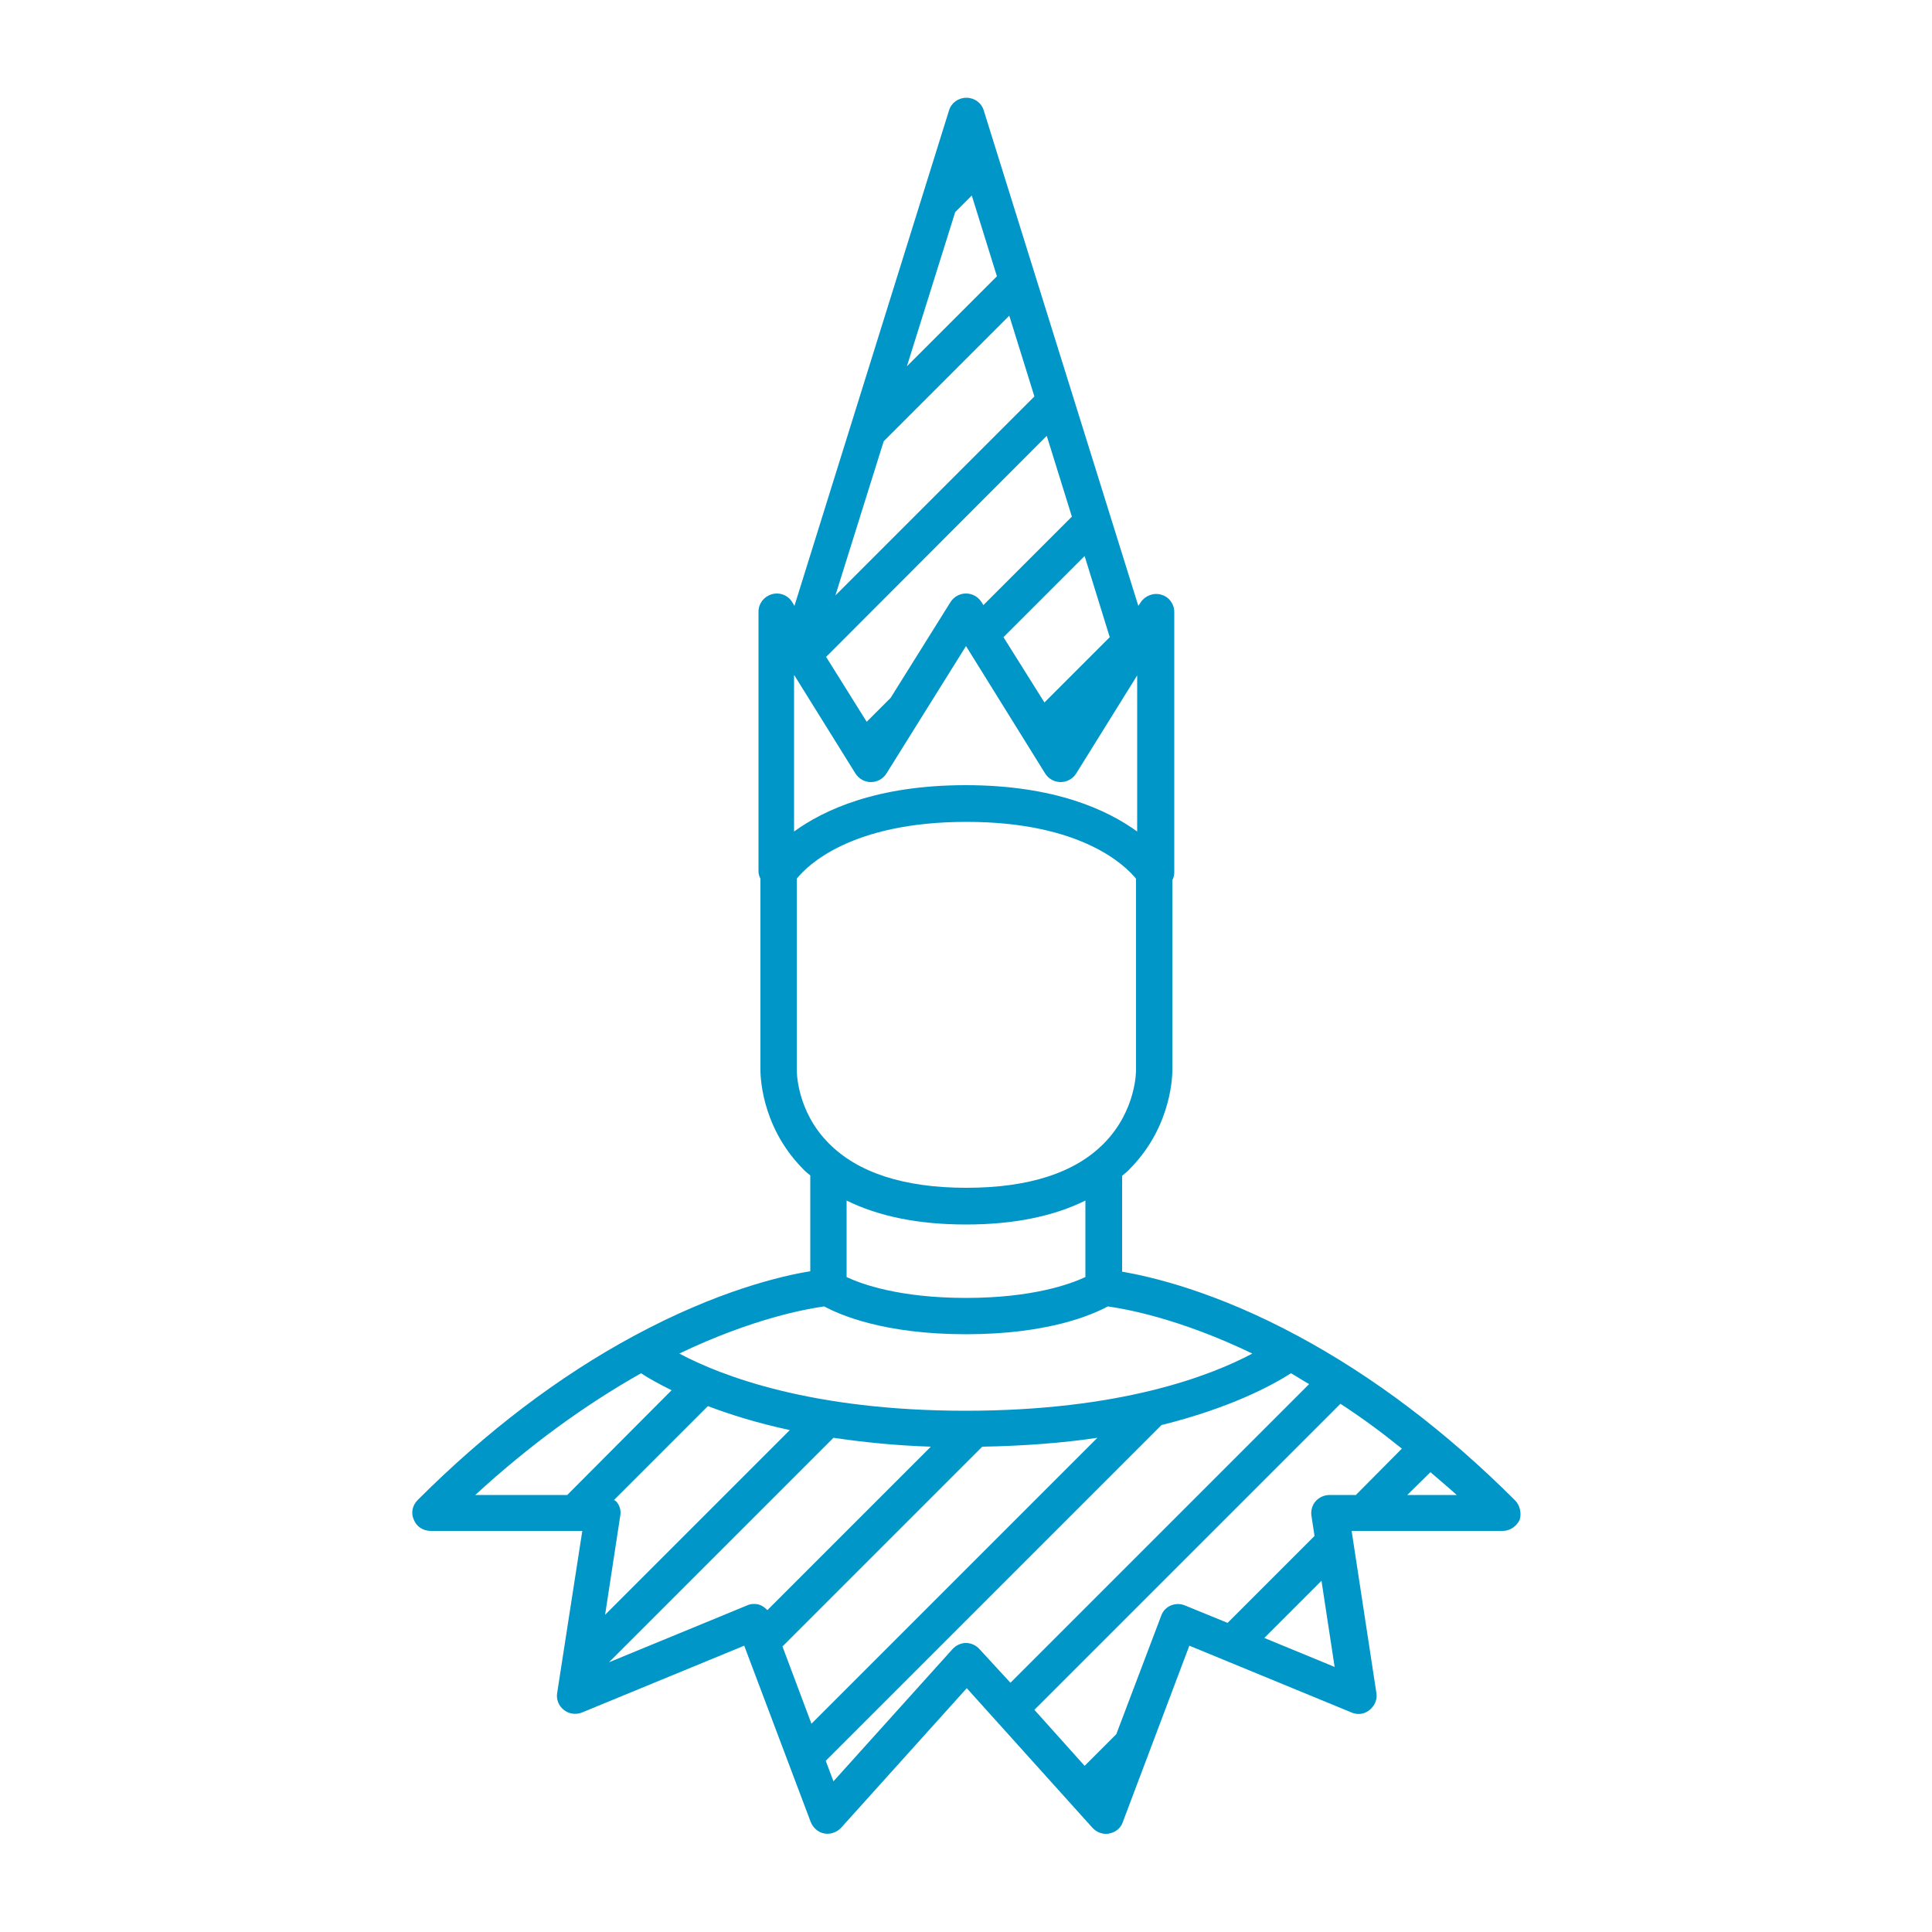<?xml version="1.0" encoding="utf-8"?>
<!-- Generator: Adobe Illustrator 21.1.0, SVG Export Plug-In . SVG Version: 6.00 Build 0)  -->
<svg version="1.1" id="Ebene_1" xmlns="http://www.w3.org/2000/svg" xmlns:xlink="http://www.w3.org/1999/xlink" x="0px" y="0px"
	 viewBox="0 0 500 500" style="enable-background:new 0 0 500 500;" xml:space="preserve">
<style type="text/css">
	.st0{fill:#0096C8;}
</style>
<g id="Ebene_1_1_">
</g>
<g id="Ebene_2">
	<path class="st0" d="M392.1,388.3c-17.7-17.7-36.6-32-56.1-42.5c-21.5-11.6-38.1-15.4-45.6-16.7v-24.8c0.7-0.6,1.5-1.2,2.1-1.9
		c11.1-11.3,10.9-25,10.9-25.5v-49.1c0.3-0.6,0.5-1.3,0.5-2v-67.4c0-2.1-1.4-4-3.4-4.5c-2-0.6-4.2,0.3-5.3,2l-0.6,0.9l-40-128.2
		c-0.6-2-2.4-3.3-4.5-3.3s-3.9,1.3-4.5,3.3l-40,128.2l-0.6-1c-1.1-1.8-3.3-2.6-5.3-2s-3.4,2.4-3.4,4.5v67.3c0,0.6,0.2,1.2,0.5,1.8
		v49.4c0,0.6-0.2,14.3,10.9,25.6c0.6,0.7,1.3,1.2,2,1.8V329c-7.5,1.2-24.1,5.1-45.6,16.7c-19.5,10.5-38.3,24.8-56,42.5
		c-1.4,1.4-1.8,3.4-1,5.1c0.7,1.8,2.4,2.9,4.4,2.9h39.2l-6.5,41.9c-0.3,1.7,0.4,3.4,1.7,4.4c1.3,1.1,3.2,1.3,4.7,0.7l42-17.3
		l17.2,45.6c0.6,1.5,1.9,2.7,3.5,3s3.3-0.3,4.4-1.5l32.5-36.1l32.5,36.1c0.9,1,2.2,1.6,3.5,1.6c0.3,0,0.6,0,0.9-0.1
		c1.6-0.3,3-1.4,3.5-3l17.2-45.6l42,17.3c1.6,0.7,3.4,0.4,4.7-0.7c1.3-1.1,2-2.7,1.7-4.4l-6.4-41.9h39.1c1.9,0,3.6-1.2,4.4-2.9
		C393.8,391.7,393.4,389.6,392.1,388.3z M213.3,338.1c4.1,2.2,15.5,7.2,36.7,7.2s32.6-5,36.7-7.2c4.3,0.6,18.3,3,37.4,12.2
		c-10.9,5.8-34.2,14.8-74.2,14.8c-39.8,0-63.2-9-74.1-14.8C195,341.1,209,338.7,213.3,338.1z M205.6,174.8l15.8,25.4
		c0.9,1.4,2.4,2.2,4,2.2s3.1-0.8,4-2.2l20.6-33l20.5,33c0.9,1.4,2.4,2.2,4,2.2l0,0c1.6,0,3.1-0.8,4-2.2l15.8-25.4v40.4
		c-7.7-5.6-21.4-12-44.4-12s-36.7,6.4-44.4,12v-40.4H205.6z M287.2,164.9l-16.9,16.9l-10.6-16.9l21-21L287.2,164.9z M247.2,54.9
		l4.3-4.3l6.5,20.9l-23.3,23.3L247.2,54.9z M228.7,114.2l32.5-32.5l6.5,20.9l-51.5,51.5L228.7,114.2z M270.9,112.8l6.5,20.9
		l-22.9,22.9l-0.5-0.8c-0.9-1.4-2.4-2.2-4-2.2s-3.1,0.8-4,2.2l-15.5,24.8l-6.2,6.2L213.8,170L270.9,112.8z M206.2,276.9v-49.5
		c2.7-3.4,14.1-14.7,43.9-14.7c29.9,0,41.2,11.4,43.9,14.7V277c0,0.1,0.1,10.3-8.2,18.8c-7.5,7.7-19.5,11.6-35.7,11.6
		c-16.1,0-28.1-3.9-35.6-11.5C206.1,287.5,206.2,277.1,206.2,276.9z M250,316.9c12.3,0,22.6-2.1,30.9-6.2v19.8
		c-3.9,1.8-13.6,5.4-30.9,5.4s-27.1-3.6-30.9-5.4v-19.8C227.4,314.8,237.7,316.9,250,316.9z M146.8,386.9H123
		c13.8-12.7,28.2-23.2,42.9-31.5c1.8,1.2,4.5,2.7,7.9,4.4L146.8,386.9z M159.5,388.6c-0.2-0.2-0.4-0.3-0.6-0.4l24.3-24.3
		c5.8,2.2,12.8,4.4,21.2,6.2l-47.8,47.8l3.9-25.5C160.8,391,160.4,389.6,159.5,388.6z M197,415.5c-0.6-0.3-1.2-0.4-1.9-0.4
		c-0.6,0-1.2,0.1-1.8,0.4l-35.7,14.7l58.1-58.1c7.5,1.1,15.9,2,25.2,2.3l-42.3,42.3C198.1,416.2,197.6,415.8,197,415.5z M210,446.1
		l-7.5-20l51.7-51.7c11.1-0.2,21.1-1,29.8-2.3L210,446.1z M253.5,426.8c-0.9-1-2.2-1.6-3.5-1.6s-2.6,0.6-3.5,1.6L215.7,461l-2-5.3
		l86.9-86.9c17.7-4.4,28.5-10.2,33.5-13.4c1.6,0.9,3.1,1.9,4.7,2.8l-77.3,77.3L253.5,426.8z M327.2,423.9l14.8-14.8l3.4,22.3
		L327.2,423.9z M350.9,386.9h-6.8c-1.4,0-2.7,0.6-3.6,1.6s-1.3,2.4-1.1,3.8l0.8,5.2L317.7,420l-11-4.5c-1.2-0.5-2.5-0.5-3.7,0
		s-2.1,1.5-2.5,2.7l-11.6,30.6l-8.2,8.2l-13-14.5l79.2-79.2c5.4,3.5,10.7,7.4,15.9,11.6L350.9,386.9z M364.2,386.9l6-5.9
		c2.3,2,4.6,3.9,6.8,5.9H364.2z"/>
</g>
</svg>
